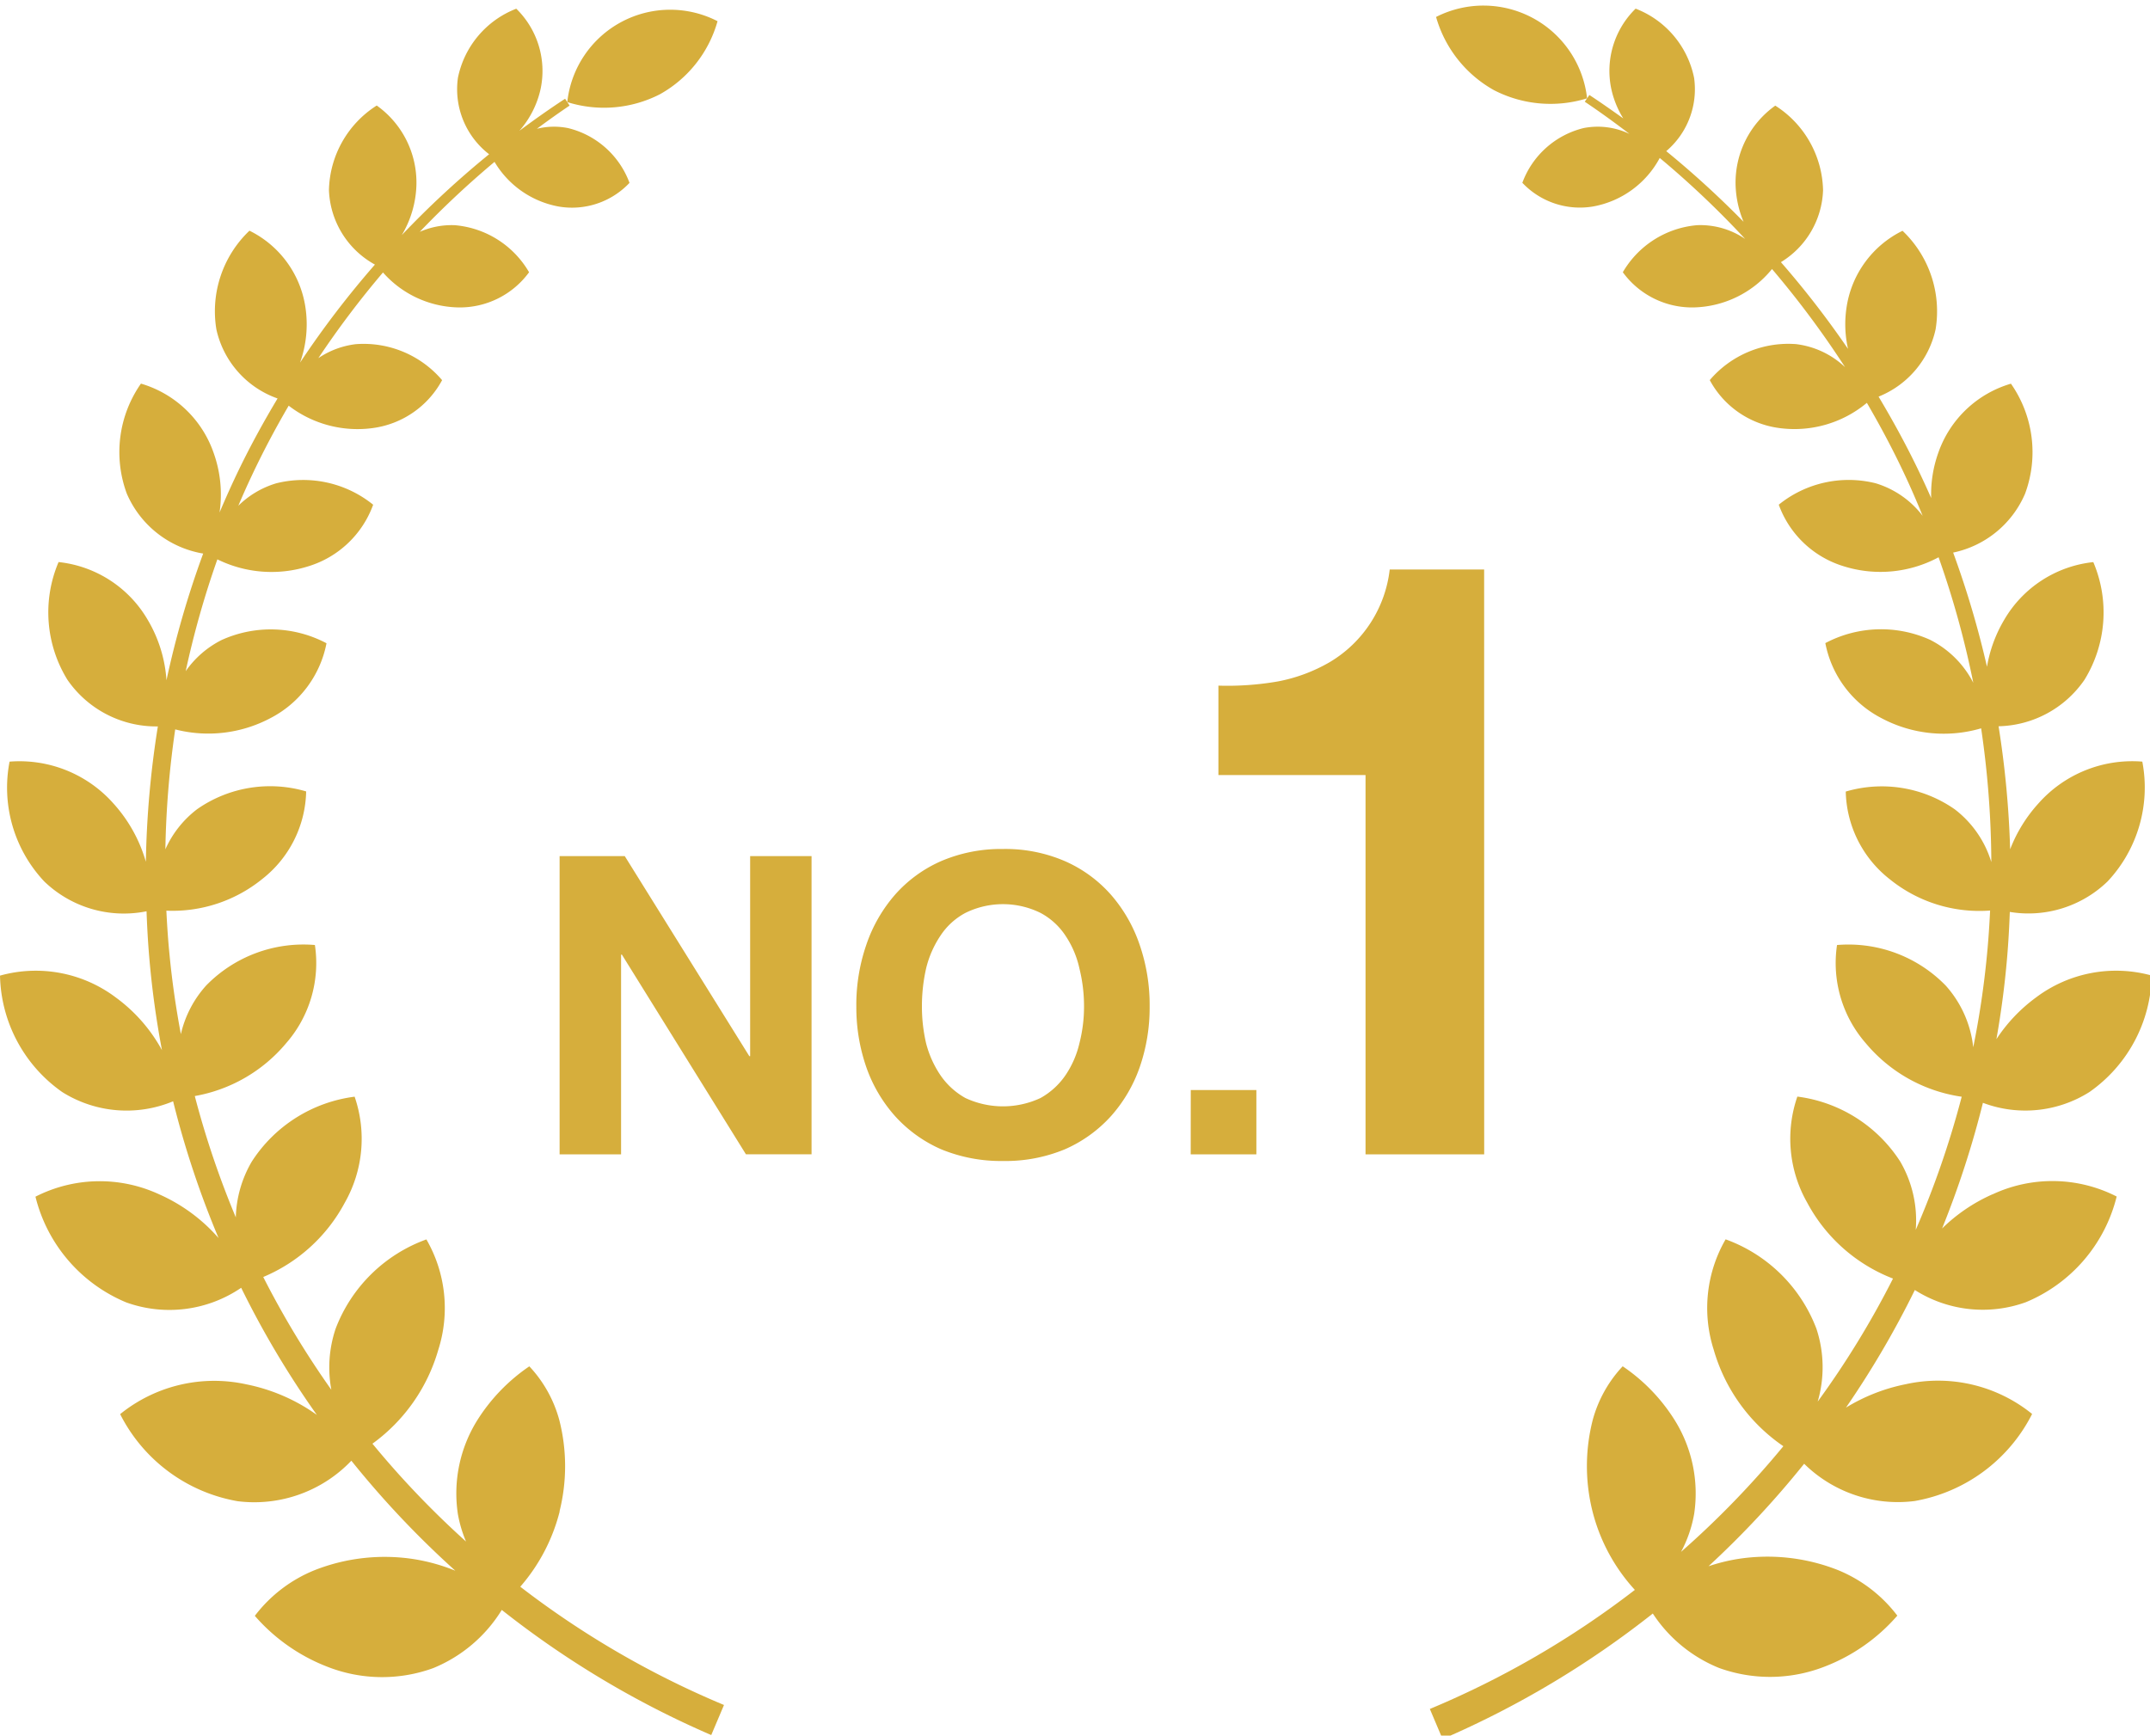 <svg xmlns="http://www.w3.org/2000/svg" xmlns:xlink="http://www.w3.org/1999/xlink" width="135" height="109" viewBox="0 0 135 109">
  <defs>
    <clipPath id="clip-path">
      <rect id="長方形_882" data-name="長方形 882" width="135" height="109" transform="translate(0 -0.35)" fill="#fff"/>
    </clipPath>
  </defs>
  <g id="グループ_8489" data-name="グループ 8489" transform="translate(0 0.351)" clip-path="url(#clip-path)">
    <path id="パス_1065" data-name="パス 1065" d="M103.775,74.656a10.674,10.674,0,0,0-3.164,2.146,59.1,59.1,0,0,0,2.564-7.892,7.535,7.535,0,0,0,6.69-.679,9.154,9.154,0,0,0,3.908-7.313A8.361,8.361,0,0,0,106.5,62.3a10.114,10.114,0,0,0-2.477,2.611c.3-1.7.527-3.416.672-5.137.081-.948.133-1.9.169-2.852A7.149,7.149,0,0,0,111,55.009a8.622,8.622,0,0,0,2.183-7.527,7.866,7.866,0,0,0-6.53,2.635,9.185,9.185,0,0,0-1.769,2.873,60.366,60.366,0,0,0-.726-7.729,6.72,6.72,0,0,0,5.394-2.918,8.066,8.066,0,0,0,.554-7.391,7.378,7.378,0,0,0-5.6,3.634,8.554,8.554,0,0,0-1.076,2.939,59.163,59.163,0,0,0-2.124-7.171,6.316,6.316,0,0,0,4.514-3.694,7.507,7.507,0,0,0-.886-6.914,6.881,6.881,0,0,0-4.565,4.352,7.742,7.742,0,0,0-.443,2.831q-.425-.964-.886-1.916c-.738-1.521-1.549-3-2.417-4.454a5.917,5.917,0,0,0,3.58-4.222,6.976,6.976,0,0,0-2.076-6.193,6.41,6.41,0,0,0-3.513,4.8,7.028,7.028,0,0,0,.09,2.617,58.91,58.91,0,0,0-4.213-5.447,5.507,5.507,0,0,0,2.646-4.518,6.461,6.461,0,0,0-3-5.312,5.936,5.936,0,0,0-2.492,5,6.477,6.477,0,0,0,.5,2.294,59.264,59.264,0,0,0-4.854-4.436,5.1,5.1,0,0,0,1.748-4.605A5.917,5.917,0,0,0,81.368.193a5.466,5.466,0,0,0-1.537,4.995,5.856,5.856,0,0,0,.762,1.9c-.7-.5-1.41-1-2.13-1.473l-.142.214A6.549,6.549,0,0,0,68.838.715a7.663,7.663,0,0,0,3.64,4.6,7.747,7.747,0,0,0,5.84.51l-.142.214c.958.643,1.892,1.322,2.808,2.022a4.616,4.616,0,0,0-2.869-.371,5.491,5.491,0,0,0-3.86,3.44,4.972,4.972,0,0,0,4.475,1.482A5.949,5.949,0,0,0,82.883,9.57a58.1,58.1,0,0,1,5.361,5.085,5,5,0,0,0-3.016-.863,5.982,5.982,0,0,0-4.664,2.955,5.378,5.378,0,0,0,4.493,2.209,6.52,6.52,0,0,0,4.875-2.411,58.952,58.952,0,0,1,4.586,6.163,5.423,5.423,0,0,0-3.074-1.446,6.476,6.476,0,0,0-5.421,2.26,5.813,5.813,0,0,0,4.354,3.009,7.1,7.1,0,0,0,5.511-1.581c.844,1.449,1.633,2.93,2.344,4.445.413.872.793,1.759,1.16,2.653A5.833,5.833,0,0,0,96.437,30a6.981,6.981,0,0,0-6.081,1.346A6.271,6.271,0,0,0,94.391,35.2a7.712,7.712,0,0,0,6-.552,57.627,57.627,0,0,1,2.179,7.883,6.184,6.184,0,0,0-2.715-2.7,7.48,7.48,0,0,0-6.575.208,6.734,6.734,0,0,0,3.5,4.7,8.318,8.318,0,0,0,6.283.652,58.926,58.926,0,0,1,.639,8.4,6.569,6.569,0,0,0-2.3-3.317,8,8,0,0,0-6.84-1.111,7.187,7.187,0,0,0,2.757,5.5,8.944,8.944,0,0,0,6.307,1.971c-.045.942-.108,1.883-.2,2.819a55.541,55.541,0,0,1-.859,5.77,6.92,6.92,0,0,0-1.724-3.872A8.524,8.524,0,0,0,94.014,59a7.652,7.652,0,0,0,1.805,6.166,9.632,9.632,0,0,0,6.024,3.362,57.571,57.571,0,0,1-2.887,8.363,7.338,7.338,0,0,0-.973-4.292,9.048,9.048,0,0,0-6.46-4.08,8.107,8.107,0,0,0,.621,6.664,10.315,10.315,0,0,0,5.385,4.765A56.349,56.349,0,0,1,92.8,87.675a7.7,7.7,0,0,0-.081-4.581,9.583,9.583,0,0,0-5.7-5.61,8.614,8.614,0,0,0-.747,6.935,11.016,11.016,0,0,0,4.372,6.057,57.314,57.314,0,0,1-6.424,6.636,7.959,7.959,0,0,0,.823-2.381,8.7,8.7,0,0,0-1.2-5.858,11.367,11.367,0,0,0-3.287-3.416,7.962,7.962,0,0,0-1.889,3.4,11.684,11.684,0,0,0-.009,5.7A11.447,11.447,0,0,0,81.32,99.5a57.079,57.079,0,0,1-12.873,7.478l.8,1.889a58.992,58.992,0,0,0,13.2-7.883A9.01,9.01,0,0,0,86.6,104.4a9.412,9.412,0,0,0,6.6-.069,11.522,11.522,0,0,0,4.6-3.214,8.9,8.9,0,0,0-3.779-2.882,12.041,12.041,0,0,0-6.259-.673,11.578,11.578,0,0,0-1.817.453,58.867,58.867,0,0,0,6.005-6.437,8.382,8.382,0,0,0,6.931,2.342,10.235,10.235,0,0,0,7.383-5.469,9.385,9.385,0,0,0-7.925-1.871,11.466,11.466,0,0,0-3.764,1.473A58.4,58.4,0,0,0,98.9,80.667a7.957,7.957,0,0,0,6.973.764,9.7,9.7,0,0,0,5.7-6.636,8.87,8.87,0,0,0-7.775-.145Z" transform="translate(21.334 -0.001)" fill="#d6ae3c"/>
    <path id="パス_1066" data-name="パス 1066" d="M26.788,45h4.092L38.7,57.562h.052V45h3.856V63.727H38.488L30.7,51.188h-.052v12.54H26.788Zm22.75,9.444a10.161,10.161,0,0,0,.262,2.309,6.442,6.442,0,0,0,.892,1.994,4.627,4.627,0,0,0,1.574,1.443,5.575,5.575,0,0,0,4.722,0,4.624,4.624,0,0,0,1.574-1.443,6.006,6.006,0,0,0,.866-1.994,9.276,9.276,0,0,0,.289-2.309,9.8,9.8,0,0,0-.289-2.387,5.975,5.975,0,0,0-.866-2.046,4.3,4.3,0,0,0-1.574-1.443,5.335,5.335,0,0,0-4.722,0,4.3,4.3,0,0,0-1.574,1.443,6.38,6.38,0,0,0-.892,2.046A10.742,10.742,0,0,0,49.538,54.441Zm-4.119,0a11.589,11.589,0,0,1,.63-3.883,9.334,9.334,0,0,1,1.81-3.148,8.307,8.307,0,0,1,2.886-2.1,9.553,9.553,0,0,1,3.883-.761,9.435,9.435,0,0,1,3.883.761,8.306,8.306,0,0,1,2.886,2.1,9.334,9.334,0,0,1,1.81,3.148,11.589,11.589,0,0,1,.63,3.883,11.427,11.427,0,0,1-.63,3.83A9.142,9.142,0,0,1,61.4,61.34a8.468,8.468,0,0,1-2.886,2.072,9.729,9.729,0,0,1-3.883.735,9.851,9.851,0,0,1-3.883-.735,8.469,8.469,0,0,1-2.886-2.072,9.142,9.142,0,0,1-1.81-3.069A11.427,11.427,0,0,1,45.42,54.441Zm21,5.247h4.119v4.04H66.415Zm18.424,4.04h-7.45V39.907H68.155V34.293a18.513,18.513,0,0,0,3.725-.262,10.286,10.286,0,0,0,3.253-1.207A7.8,7.8,0,0,0,78.911,27H84.84Z" transform="translate(8.35 8.416)" fill="#d6ae3c"/>
    <path id="パス_1067" data-name="パス 1067" d="M35.134,94.512a11.684,11.684,0,0,0-.009-5.7,7.959,7.959,0,0,0-1.889-3.4,11.477,11.477,0,0,0-3.287,3.416,8.682,8.682,0,0,0-1.2,5.858,8,8,0,0,0,.512,1.729,56.856,56.856,0,0,1-5.876-6.145,11.039,11.039,0,0,0,4.134-5.894,8.614,8.614,0,0,0-.747-6.935,9.583,9.583,0,0,0-5.7,5.61,7.649,7.649,0,0,0-.268,3.833,56.679,56.679,0,0,1-4.276-7.083,10.326,10.326,0,0,0,5.117-4.66,8.119,8.119,0,0,0,.621-6.664,9.043,9.043,0,0,0-6.46,4.08,7.3,7.3,0,0,0-1,3.5,56.929,56.929,0,0,1-2.576-7.62,9.659,9.659,0,0,0,5.737-3.32,7.649,7.649,0,0,0,1.805-6.166,8.534,8.534,0,0,0-6.831,2.547,6.849,6.849,0,0,0-1.585,3.051c-.31-1.648-.551-3.308-.711-4.977-.093-.924-.154-1.85-.2-2.777a8.944,8.944,0,0,0,6.021-1.989,7.172,7.172,0,0,0,2.757-5.5,8,8,0,0,0-6.84,1.111,6.486,6.486,0,0,0-2,2.523,58.367,58.367,0,0,1,.618-7.53A8.327,8.327,0,0,0,17,44.692,6.73,6.73,0,0,0,20.5,40a7.48,7.48,0,0,0-6.575-.208,6.086,6.086,0,0,0-2.266,1.962,57.493,57.493,0,0,1,1.989-7.023,7.691,7.691,0,0,0,5.743.426A6.278,6.278,0,0,0,23.43,31.3a6.982,6.982,0,0,0-6.081-1.346,5.717,5.717,0,0,0-2.387,1.412c.271-.637.551-1.268.847-1.892.705-1.5,1.482-2.964,2.317-4.394a7.085,7.085,0,0,0,5.279,1.406,5.82,5.82,0,0,0,4.354-3.009,6.467,6.467,0,0,0-5.421-2.26,5.313,5.313,0,0,0-2.35.878,58.037,58.037,0,0,1,4.059-5.381,6.479,6.479,0,0,0,4.68,2.194A5.385,5.385,0,0,0,33.22,16.7a5.975,5.975,0,0,0-4.664-2.955,4.967,4.967,0,0,0-2.2.417,58.23,58.23,0,0,1,4.695-4.394,5.918,5.918,0,0,0,4,2.8,4.959,4.959,0,0,0,4.475-1.482,5.5,5.5,0,0,0-3.86-3.44,4.464,4.464,0,0,0-1.956.045c.675-.5,1.359-.99,2.055-1.458l-.283-.429c-.979.64-1.934,1.316-2.872,2.013a5.879,5.879,0,0,0,1.344-2.674A5.466,5.466,0,0,0,32.416.149a5.917,5.917,0,0,0-3.664,4.34,5.156,5.156,0,0,0,1.959,4.8,58.256,58.256,0,0,0-5.484,5.079,6.5,6.5,0,0,0,.919-3.139,5.936,5.936,0,0,0-2.492-5,6.461,6.461,0,0,0-3,5.312,5.57,5.57,0,0,0,2.887,4.678,58.91,58.91,0,0,0-4.7,6.154,7.154,7.154,0,0,0,.334-3.483,6.412,6.412,0,0,0-3.513-4.8,6.99,6.99,0,0,0-2.076,6.2,5.967,5.967,0,0,0,3.842,4.337c-.871,1.452-1.684,2.936-2.423,4.461-.431.89-.835,1.793-1.22,2.7a7.755,7.755,0,0,0-.371-3.742,6.881,6.881,0,0,0-4.565-4.352,7.507,7.507,0,0,0-.886,6.914,6.378,6.378,0,0,0,4.794,3.76,58.75,58.75,0,0,0-2.305,7.958,8.54,8.54,0,0,0-1.175-3.791,7.378,7.378,0,0,0-5.6-3.634,8.068,8.068,0,0,0,.554,7.391,6.771,6.771,0,0,0,5.68,2.931,59.931,59.931,0,0,0-.753,8.5A9.252,9.252,0,0,0,7.128,50.07,7.882,7.882,0,0,0,.6,47.435,8.6,8.6,0,0,0,2.78,54.962,7.2,7.2,0,0,0,9.2,56.833c.036.957.087,1.913.169,2.867a57.274,57.274,0,0,0,.8,5.855,10.044,10.044,0,0,0-2.887-3.3A8.35,8.35,0,0,0,0,60.874a9.155,9.155,0,0,0,3.908,7.313,7.594,7.594,0,0,0,6.961.579,58.319,58.319,0,0,0,2.854,8.589A10.712,10.712,0,0,0,10,74.612a8.87,8.87,0,0,0-7.774.145,9.708,9.708,0,0,0,5.7,6.64,8,8,0,0,0,7.217-.918,57.92,57.92,0,0,0,4.752,7.983,11.477,11.477,0,0,0-4.427-1.919,9.385,9.385,0,0,0-7.925,1.871,10.227,10.227,0,0,0,7.383,5.469,8.42,8.42,0,0,0,7.135-2.544,58.9,58.9,0,0,0,6.527,6.908,11.781,11.781,0,0,0-2.546-.718,12.008,12.008,0,0,0-6.259.673A8.908,8.908,0,0,0,16,101.082a11.552,11.552,0,0,0,4.6,3.214,9.393,9.393,0,0,0,6.6.069,9.092,9.092,0,0,0,4.306-3.655,58.765,58.765,0,0,0,13.153,7.859l.8-1.889a56.813,56.813,0,0,1-12.791-7.427,11.49,11.49,0,0,0,2.474-4.729Z" transform="translate(0.001 0.047)" fill="#d6ae3c"/>
    <path id="パス_1068" data-name="パス 1068" d="M32.975,5.506A7.6,7.6,0,0,0,36.591.919,6.5,6.5,0,0,0,27.156,6,7.693,7.693,0,0,0,32.975,5.506Z" transform="translate(8.464 0.061)" fill="#d6ae3c"/>
  </g>
</svg>
